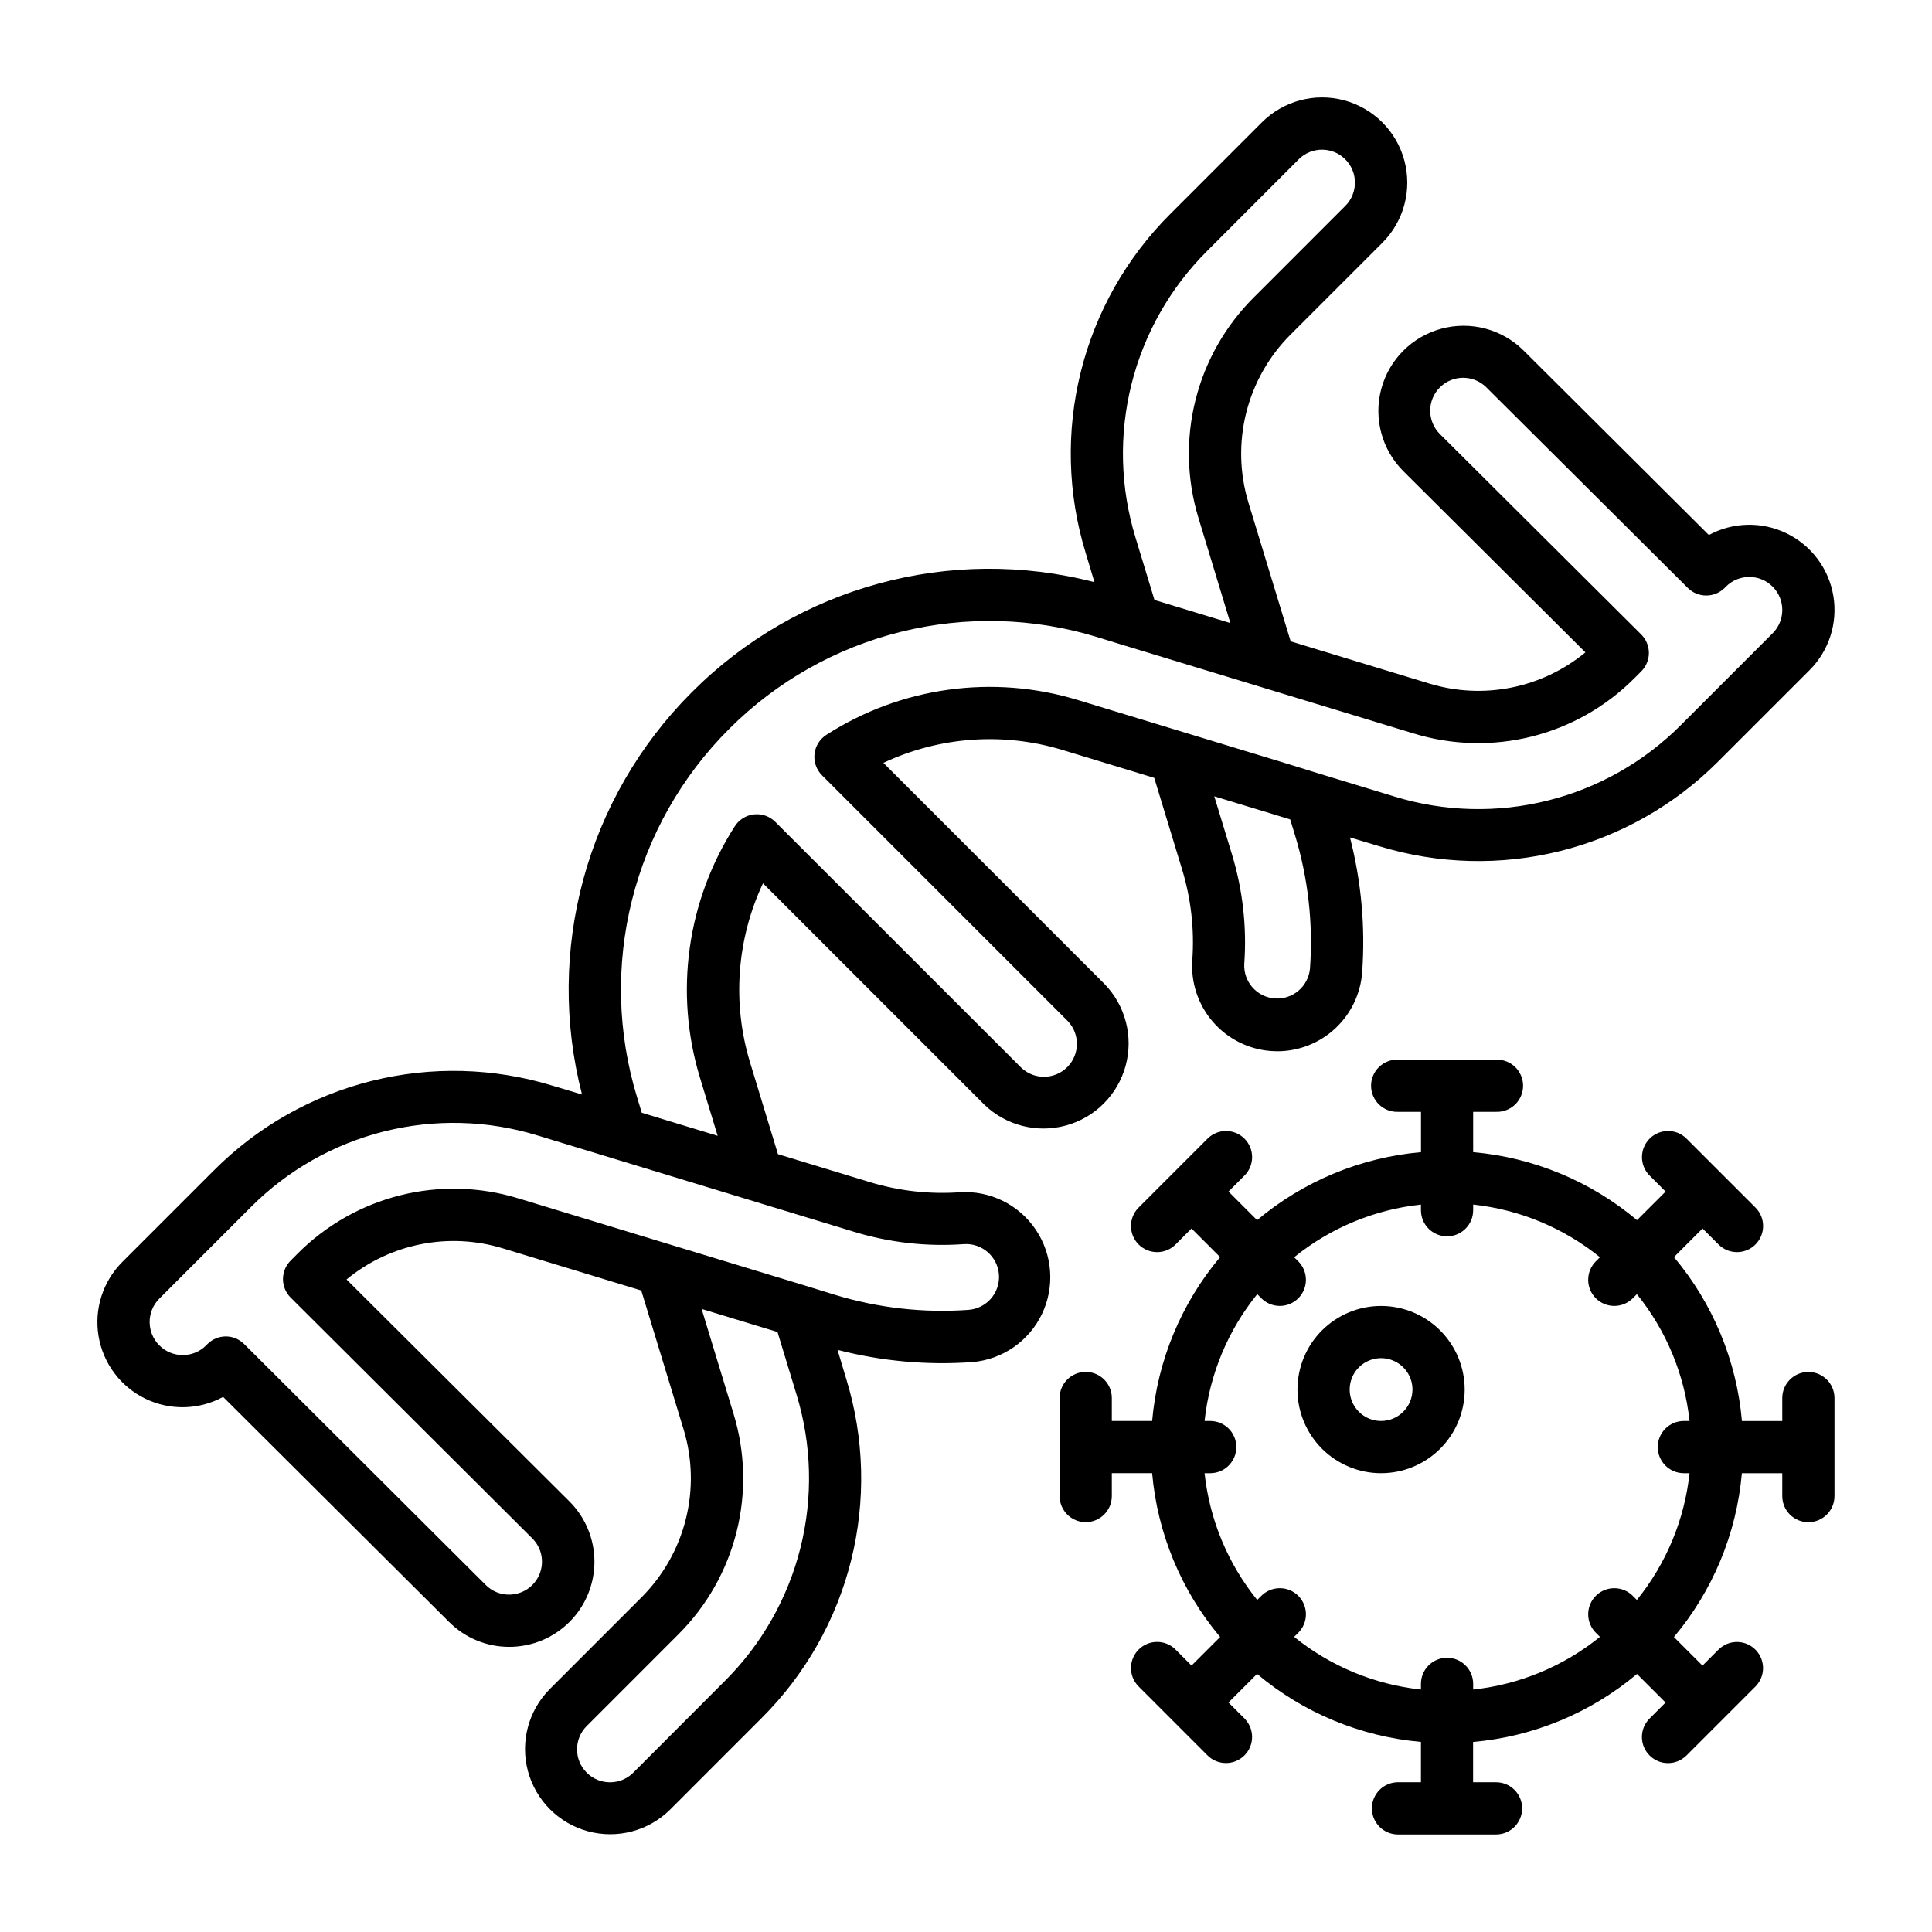 <?xml version="1.0" encoding="UTF-8"?>
<!-- Uploaded to: ICON Repo, www.svgrepo.com, Generator: ICON Repo Mixer Tools -->
<svg fill="#000000" width="800px" height="800px" version="1.1" viewBox="144 144 512 512" xmlns="http://www.w3.org/2000/svg">
 <g>
  <path d="m203.13 514.2 59.895 59.645c4.227 4.234 9.965 6.606 15.941 6.59 5.992 0 11.738-2.387 15.973-6.629 4.234-4.242 6.606-9.992 6.594-15.984-0.012-5.992-2.406-11.734-6.656-15.961l-59.039-58.789c11.543-9.523 27.094-12.621 41.406-8.25l36.699 11.172 11.195 36.73c2.367 7.746 2.582 15.992 0.613 23.852-1.965 7.859-6.031 15.031-11.77 20.754l-24.309 24.316c-5.656 5.707-7.848 13.996-5.754 21.754 2.09 7.758 8.152 13.82 15.91 15.914s16.047-0.094 21.758-5.75l24.309-24.316c11.523-11.496 19.703-25.918 23.652-41.711 3.949-15.793 3.523-32.363-1.234-47.934l-2.363-7.871h0.004c11.648 3.008 23.707 4.102 35.707 3.242 7.965-0.672 14.984-5.508 18.449-12.711 3.461-7.207 2.856-15.707-1.598-22.348-4.449-6.641-12.082-10.43-20.062-9.961-8.113 0.586-16.266-0.336-24.043-2.711l-24.238-7.375-7.375-24.246c-4.801-15.719-3.586-32.656 3.406-47.531l58.633 58.633c5.731 5.543 13.965 7.652 21.656 5.547 7.691-2.106 13.699-8.113 15.805-15.805 2.106-7.695-0.004-15.926-5.547-21.656l-58.641-58.641c14.879-6.984 31.82-8.195 47.539-3.391l24.238 7.367 7.375 24.238c2.375 7.781 3.297 15.93 2.719 24.043-0.422 5.965 1.543 11.855 5.461 16.379 3.918 4.519 9.473 7.301 15.438 7.731 0.551 0 1.094 0.062 1.645 0.062 5.699-0.012 11.184-2.18 15.352-6.066 4.168-3.891 6.711-9.211 7.117-14.895 0.863-12-0.23-24.059-3.234-35.707l7.871 2.363v-0.004c15.562 4.754 32.125 5.18 47.91 1.234 15.789-3.945 30.203-12.109 41.703-23.621l24.324-24.316c5.152-5.156 7.492-12.48 6.293-19.672-1.203-7.188-5.801-13.352-12.348-16.551-6.547-3.203-14.234-3.047-20.645 0.422l-49.152-48.941c-5.723-5.648-14.012-7.828-21.77-5.723-7.758 2.106-13.809 8.176-15.891 15.941-2.078 7.762 0.125 16.047 5.793 21.75l48.305 48.074h-0.004c-11.543 9.523-27.094 12.621-41.406 8.25l-36.699-11.172-11.172-36.699h0.004c-2.367-7.746-2.582-15.988-0.617-23.844 1.965-7.859 6.031-15.031 11.762-20.75l24.316-24.316c5.703-5.703 7.93-14.016 5.84-21.809-2.086-7.789-8.172-13.871-15.965-15.961-7.789-2.086-16.102 0.145-21.805 5.848l-24.316 24.324c-11.523 11.5-19.695 25.918-23.645 41.715-3.949 15.793-3.523 32.363 1.234 47.93l2.363 7.871v0.004c-38.203-9.883-78.777 1.199-106.65 29.125l-0.156 0.156c-27.82 27.871-38.848 68.367-28.992 106.5l-7.871-2.363h-0.004c-15.562-4.75-32.125-5.176-47.914-1.227-15.785 3.945-30.203 12.113-41.699 23.629l-24.316 24.316c-5.164 5.152-7.519 12.48-6.32 19.676 1.195 7.195 5.801 13.367 12.355 16.562 6.555 3.199 14.25 3.031 20.66-0.449zm284.04-148.94-0.004-0.004c3.5 11.465 4.856 23.473 3.992 35.426-0.43 4.734-4.57 8.254-9.312 7.918-4.742-0.336-8.344-4.406-8.102-9.152 0.707-9.809-0.406-19.66-3.273-29.066l-4.676-15.352 15.199 4.621 3.402 1.039 1.512 0.457zm-23.297-154.72 24.293-24.316c3.41-3.41 8.938-3.414 12.348-0.004 3.41 3.406 3.414 8.938 0.004 12.348l-24.301 24.309c-7.508 7.492-12.836 16.887-15.406 27.176-2.574 10.293-2.297 21.09 0.805 31.234l8.445 27.828-20.113-6.117-5.055-16.625h0.004c-4.023-13.172-4.383-27.191-1.039-40.551s10.266-25.559 20.016-35.281zm-126.68 126.68 0.148-0.156c12.512-12.488 28.18-21.34 45.332-25.609 17.152-4.269 35.141-3.801 52.047 1.363l7.644 2.363h0.047l36.047 10.973 40.211 12.234-0.004-0.004c10.145 3.106 20.941 3.383 31.234 0.812 10.289-2.57 19.684-7.898 27.176-15.406l1.859-1.859v0.004c1.301-1.301 2.035-3.062 2.035-4.902s-0.734-3.602-2.035-4.898l-53.355-53.113c-3.41-3.406-3.418-8.93-0.012-12.34 3.402-3.41 8.926-3.418 12.34-0.012l53.379 53.137c2.699 2.684 7.062 2.684 9.762 0l0.348-0.348h-0.004c3.418-3.414 8.957-3.414 12.371 0.004 3.418 3.418 3.414 8.957-0.004 12.371l-24.309 24.316c-9.727 9.75-21.926 16.668-35.285 20.008-13.363 3.34-27.383 2.981-40.551-1.043l-20.145-6.133-8.102-2.512-55.727-16.957c-22.492-6.859-46.863-3.484-66.645 9.234-1.762 1.133-2.918 3-3.141 5.082-0.227 2.078 0.504 4.152 1.984 5.633l65.125 65.125c3.285 3.43 3.227 8.855-0.133 12.211-3.356 3.359-8.781 3.418-12.211 0.133l-65.164-65.125c-1.48-1.48-3.555-2.211-5.633-1.984-2.082 0.223-3.949 1.379-5.082 3.141-12.719 19.793-16.094 44.18-9.227 66.684l4.676 15.359-20.113-6.117-1.258-4.156c-5.176-16.934-5.641-34.961-1.348-52.137 4.293-17.18 13.184-32.867 25.719-45.375zm-1.078 252.23-24.285 24.316c-3.41 3.414-8.938 3.414-12.348 0.004-3.41-3.406-3.414-8.934-0.004-12.344 0 0 11.809-11.809 24.316-24.324v-0.004c7.512-7.488 12.84-16.883 15.414-27.176 2.574-10.289 2.297-21.09-0.805-31.234l-8.469-27.809 20.113 6.117 5.055 16.625c4.019 13.172 4.375 27.188 1.031 40.551-3.348 13.359-10.266 25.555-20.02 35.277zm-149.9-101.29 24.316-24.316c9.727-9.75 21.926-16.664 35.285-20.008 13.363-3.34 27.383-2.981 40.555 1.047l83.973 25.559h-0.004c9.402 2.863 19.254 3.969 29.055 3.266 4.812-0.344 8.992 3.277 9.336 8.09 0.34 4.809-3.281 8.988-8.09 9.332-11.938 0.852-23.93-0.5-35.379-3.992l-7.652-2.363-36.055-10.965-40.219-12.242 0.004 0.004c-10.156-3.106-20.969-3.383-31.27-0.805-10.301 2.582-19.703 7.926-27.195 15.453l-1.852 1.859c-1.301 1.297-2.031 3.059-2.031 4.894 0 1.84 0.73 3.602 2.031 4.898l64.039 63.816c2.504 2.492 3.254 6.246 1.906 9.512-1.348 3.262-4.531 5.391-8.062 5.391-2.316 0.008-4.539-0.91-6.172-2.551l-64.031-63.848c-1.293-1.297-3.055-2.027-4.887-2.023-1.844 0.016-3.606 0.762-4.898 2.078l-0.285 0.293 0.004-0.004c-3.418 3.43-8.969 3.441-12.398 0.023-3.43-3.418-3.441-8.969-0.023-12.398z"/>
  <path d="m623.24 547.4c3.82-0.004 6.914-3.102 6.918-6.918v-25.98c0-3.82-3.098-6.918-6.918-6.918-3.824 0-6.922 3.098-6.922 6.918v6.086h-10.688c-1.398-15.988-7.691-31.16-18.02-43.445l7.582-7.582 4.297 4.297v0.004c2.711 2.644 7.047 2.617 9.723-0.062 2.68-2.676 2.707-7.012 0.062-9.723l-18.383-18.383c-2.711-2.644-7.047-2.617-9.727 0.059-2.676 2.68-2.703 7.016-0.059 9.727l4.297 4.297-7.582 7.574h0.004c-12.281-10.32-27.441-16.609-43.422-18.02v-10.684h6.078c1.871 0.066 3.691-0.637 5.043-1.938 1.348-1.305 2.109-3.102 2.109-4.977s-0.762-3.672-2.109-4.973c-1.352-1.305-3.172-2.008-5.043-1.941h-25.98c-1.875-0.066-3.695 0.637-5.043 1.941-1.348 1.301-2.109 3.098-2.109 4.973s0.762 3.672 2.109 4.977c1.348 1.301 3.168 2.004 5.043 1.938h6.078v10.684c-15.984 1.406-31.152 7.699-43.438 18.02l-7.574-7.574 4.289-4.297h0.004c2.644-2.711 2.617-7.047-0.062-9.727-2.676-2.676-7.012-2.703-9.723-0.059l-18.383 18.383c-2.644 2.711-2.617 7.047 0.059 9.723 2.68 2.68 7.016 2.707 9.727 0.062l4.289-4.297 7.582 7.582v-0.004c-10.324 12.281-16.617 27.445-18.02 43.43h-10.684v-6.086c0-3.82-3.098-6.918-6.918-6.918-3.82 0-6.918 3.098-6.918 6.918v25.98c0 3.82 3.098 6.918 6.918 6.918 3.82 0 6.918-3.098 6.918-6.918v-6.07h10.684c1.406 15.98 7.695 31.141 18.02 43.422l-7.582 7.574-4.289-4.297v-0.004c-2.711-2.644-7.047-2.617-9.727 0.059-2.676 2.68-2.703 7.016-0.059 9.727l18.375 18.383c2.711 2.644 7.047 2.617 9.723-0.062 2.68-2.676 2.707-7.012 0.062-9.723l-4.289-4.297 7.574-7.574h-0.004c12.281 10.324 27.445 16.613 43.43 18.02v10.691h-6.078v-0.004c-3.82 0-6.918 3.098-6.918 6.922 0 3.82 3.098 6.918 6.918 6.918h25.98c3.82 0 6.918-3.098 6.918-6.918 0-3.824-3.098-6.922-6.918-6.922h-6.078v-10.672c15.98-1.406 31.145-7.699 43.43-18.02l7.574 7.574-4.297 4.297h-0.004c-2.644 2.711-2.617 7.047 0.059 9.723 2.68 2.68 7.016 2.707 9.727 0.062l18.383-18.383c2.644-2.711 2.617-7.047-0.062-9.727-2.676-2.676-7.012-2.703-9.723-0.059l-4.297 4.297-7.574-7.574v0.004c10.32-12.281 16.609-27.441 18.012-43.422h10.703v6.07c0 1.832 0.73 3.594 2.027 4.891s3.059 2.027 4.894 2.027zm-45.453 20.602-1.031-1.031c-1.293-1.324-3.062-2.078-4.91-2.086-1.852-0.012-3.629 0.715-4.938 2.023s-2.035 3.086-2.023 4.938c0.008 1.848 0.762 3.617 2.086 4.91l1.031 1.031c-9.625 7.789-21.289 12.633-33.598 13.957v-1.496c0-3.82-3.098-6.922-6.922-6.922-3.82 0-6.918 3.102-6.918 6.922v1.496c-12.312-1.324-23.98-6.172-33.605-13.957l1.039-1.031c1.324-1.293 2.074-3.062 2.086-4.91 0.012-1.852-0.719-3.629-2.027-4.938-1.305-1.309-3.082-2.035-4.934-2.023-1.852 0.008-3.617 0.762-4.91 2.086l-1.039 1.031c-7.781-9.625-12.625-21.285-13.949-33.59h1.496c3.82 0 6.918-3.098 6.918-6.922 0-3.82-3.098-6.918-6.918-6.918h-1.496c1.32-12.312 6.168-23.98 13.957-33.605l1.031 1.031c1.293 1.324 3.059 2.074 4.91 2.086 1.852 0.012 3.629-0.719 4.934-2.027 1.309-1.305 2.039-3.082 2.027-4.934-0.012-1.852-0.762-3.617-2.086-4.91l-1.031-1.031c9.621-7.789 21.289-12.637 33.598-13.957v1.496c0 3.82 3.098 6.918 6.918 6.918 3.824 0 6.922-3.098 6.922-6.918v-1.496c12.309 1.32 23.973 6.168 33.598 13.957l-1.031 1.031c-1.324 1.293-2.078 3.059-2.086 4.91-0.012 1.852 0.715 3.629 2.023 4.934 1.309 1.309 3.086 2.039 4.938 2.027 1.848-0.012 3.617-0.762 4.91-2.086l1.031-1.031c7.789 9.625 12.633 21.293 13.957 33.605h-1.504c-3.82 0-6.922 3.098-6.922 6.918 0 3.824 3.102 6.922 6.922 6.922h1.504c-1.324 12.305-6.172 23.969-13.957 33.59z"/>
  <path d="m510.01 490.09c-5.879-0.004-11.516 2.332-15.676 6.484-4.156 4.156-6.492 9.793-6.492 15.672-0.004 5.875 2.332 11.512 6.488 15.672 4.152 4.156 9.789 6.492 15.668 6.492s11.516-2.336 15.672-6.492c4.156-4.152 6.488-9.789 6.488-15.668-0.004-5.875-2.34-11.504-6.492-15.66-4.152-4.152-9.785-6.492-15.656-6.5zm0 30.48c-3.367 0.004-6.402-2.023-7.695-5.133-1.289-3.106-0.578-6.688 1.801-9.07 2.379-2.379 5.957-3.094 9.066-1.805 3.109 1.285 5.141 4.32 5.141 7.688-0.012 4.59-3.727 8.309-8.312 8.32z"/>
 </g>
</svg>